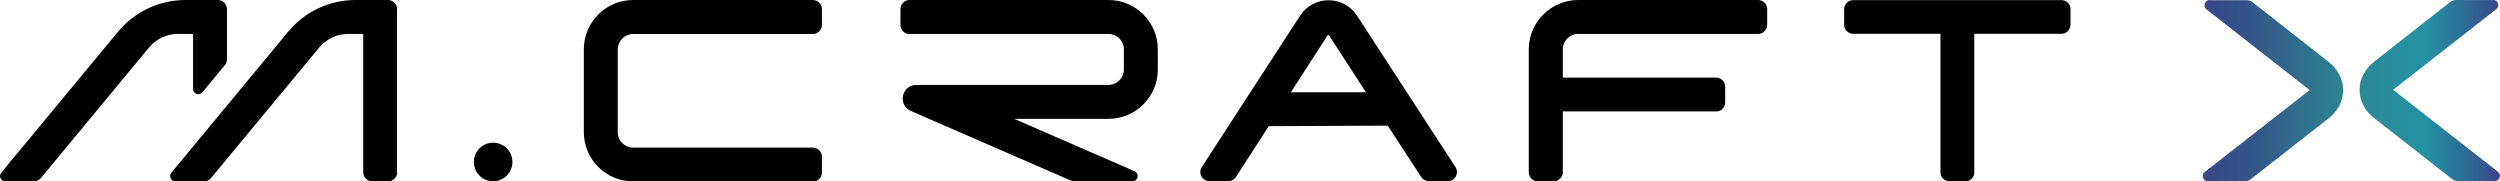 <?xml version="1.0" encoding="UTF-8"?>
<svg id="Layer_2" data-name="Layer 2" xmlns="http://www.w3.org/2000/svg" xmlns:xlink="http://www.w3.org/1999/xlink" viewBox="0 0 238.77 17.32">
  <defs>
    <clipPath id="clippath">
      <path d="M211.05,0c-.48,0-.69.61-.31.9l9.85,7.7-10.01,7.82c-.38.3-.17.9.31.9h3.51c.19,0,.38-.07.53-.18l7.51-5.87c.79-.62,1.35-1.57,1.35-2.66s-.56-2.04-1.35-2.67l-7.32-5.74c-.15-.12-.34-.18-.53-.18h-3.54Z" style="fill: none; stroke-width: 0px;"/>
    </clipPath>
    <linearGradient id="linear-gradient" x1="479.72" y1="823.54" x2="480.72" y2="823.54" gradientTransform="translate(-22479.02 -13218.35) rotate(90) scale(27.56 -27.56)" gradientUnits="userSpaceOnUse">
      <stop offset="0" stop-color="#384888"/>
      <stop offset="0" stop-color="#384888"/>
      <stop offset=".14" stop-color="#345589"/>
      <stop offset=".25" stop-color="#32638b"/>
      <stop offset=".36" stop-color="#2f758e"/>
      <stop offset=".5" stop-color="#2d8892"/>
      <stop offset=".75" stop-color="#2491a4"/>
      <stop offset=".87" stop-color="#2c7197"/>
      <stop offset="1" stop-color="#384888"/>
    </linearGradient>
    <clipPath id="clippath-1">
      <path d="M234.56,0c-.19,0-.38.07-.53.18l-7.32,5.74c-.79.63-1.35,1.57-1.35,2.67s.56,2.04,1.35,2.66l7.51,5.87c.15.12.34.18.53.18h3.51c.48,0,.69-.61.31-.9l-10.01-7.82,9.85-7.7c.38-.3.17-.9-.31-.9h-3.55Z" style="fill: none; stroke-width: 0px;"/>
    </clipPath>
    <linearGradient id="linear-gradient-2" x1="479.72" y1="823.54" x2="480.72" y2="823.54" gradientTransform="translate(-22463.76 -13233.45) rotate(90) scale(27.56 -27.56)" xlink:href="#linear-gradient"/>
  </defs>
  <g id="Layer_1-2" data-name="Layer 1">
    <g style="clip-path: url(#clippath);">
      <rect x="208.33" y="1.84" width="17.34" height="13.63" transform="translate(207.92 225.64) rotate(-89.89)" style="fill: url(#linear-gradient); stroke-width: 0px;"/>
    </g>
    <g style="clip-path: url(#clippath-1);">
      <rect x="223.48" y="1.84" width="17.34" height="13.63" transform="translate(223.04 240.8) rotate(-89.89)" style="fill: url(#linear-gradient-2); stroke-width: 0px;"/>
    </g>
    <g>
      <path d="M77.62,17.32h-17.16c-2.6,0-4.7-2.11-4.7-4.71v-7.9C55.76,2.11,57.87,0,60.47,0h17.16c.48,0,.87.39.87.87v1.51c0,.48-.39.87-.87.87h-17.16c-.81,0-1.47.66-1.47,1.47v7.91c0,.81.66,1.47,1.47,1.47h17.16c.48,0,.87.39.87.87v1.51c0,.48-.39.87-.87.87" style="fill: #000; stroke-width: 0px;"/>
      <path d="M163.9,10.64h-14.64v5.81c0,.48-.39.87-.87.87h-1.51c-.48,0-.87-.39-.87-.87V4.7C146.02,2.11,148.13,0,150.73,0h17.18c.48,0,.87.39.87.86v1.51c0,.48-.39.87-.87.87h-17.18c-.81,0-1.47.66-1.47,1.47v2.7h14.64c.48,0,.87.39.87.87v1.5c0,.48-.39.87-.87.87" style="fill: #000; stroke-width: 0px;"/>
      <path d="M188.56,16.45V3.23h8.32c.48,0,.87-.39.87-.87V.87c0-.48-.39-.86-.87-.86h-19.88c-.48,0-.87.39-.87.86v1.49c0,.48.39.87.87.87h8.33v13.22c0,.48.39.87.87.87h1.5c.48,0,.87-.39.87-.87" style="fill: #000; stroke-width: 0px;"/>
      <path d="M47.1,13.63c-1.02,0-1.84.82-1.84,1.84s.82,1.84,1.84,1.84,1.84-.82,1.84-1.84-.82-1.84-1.84-1.84" style="fill: #000; stroke-width: 0px;"/>
      <path d="M118.03,16.92l3.15-4.87,11.36-.05,3.2,4.91c.16.25.43.39.73.39h1.81c.69,0,1.1-.76.73-1.34l-9.4-14.46c-1.28-1.97-4.16-1.97-5.44,0l-9.39,14.46c-.37.58.04,1.34.73,1.34h1.81c.29,0,.57-.15.73-.39M123.29,8.81l3.51-5.44s.1-.05.13,0l3.53,5.44h-7.18Z" style="fill: #000; stroke-width: 0px;"/>
      <path d="M86.87,3.24h19c.81,0,1.47.66,1.47,1.47v1.93c0,.81-.66,1.47-1.47,1.47h-18.35c-1.41,0-1.81,1.93-.52,2.49l15.19,6.61c.16.07.34.11.52.11h5.44c.55,0,.7-.75.2-.97l-11.49-5h9.01c2.6,0,4.71-2.11,4.71-4.7v-1.94c0-2.6-2.11-4.71-4.71-4.71h-19c-.48,0-.87.39-.87.87v1.51c0,.48.39.87.87.87" style="fill: #000; stroke-width: 0px;"/>
      <path d="M37.92,16.45V.87C37.92.39,37.53,0,37.05,0h-3.1C31.47,0,29.11,1.11,27.53,3.02l-11.16,13.47c-.27.33-.04.83.39.83h2.72c.26,0,.5-.11.67-.31l10.34-12.47c.68-.82,1.69-1.3,2.76-1.3h1.44v13.21c0,.48.39.87.87.87h1.51c.48,0,.87-.39.87-.87" style="fill: #000; stroke-width: 0px;"/>
      <path d="M3.23,17.32c.26,0,.5-.11.67-.31L14.23,4.54c.68-.82,1.7-1.3,2.77-1.3h1.44v5.25c0,.47.59.69.89.32l2.15-2.59c.13-.16.2-.35.2-.55V.87C21.67.39,21.28,0,20.81,0h-3.1C15.22,0,12.87,1.11,11.28,3.02L.12,16.49c-.27.33-.04.83.39.83h2.73Z" style="fill: #000; stroke-width: 0px;"/>
    </g>
  </g>
</svg>